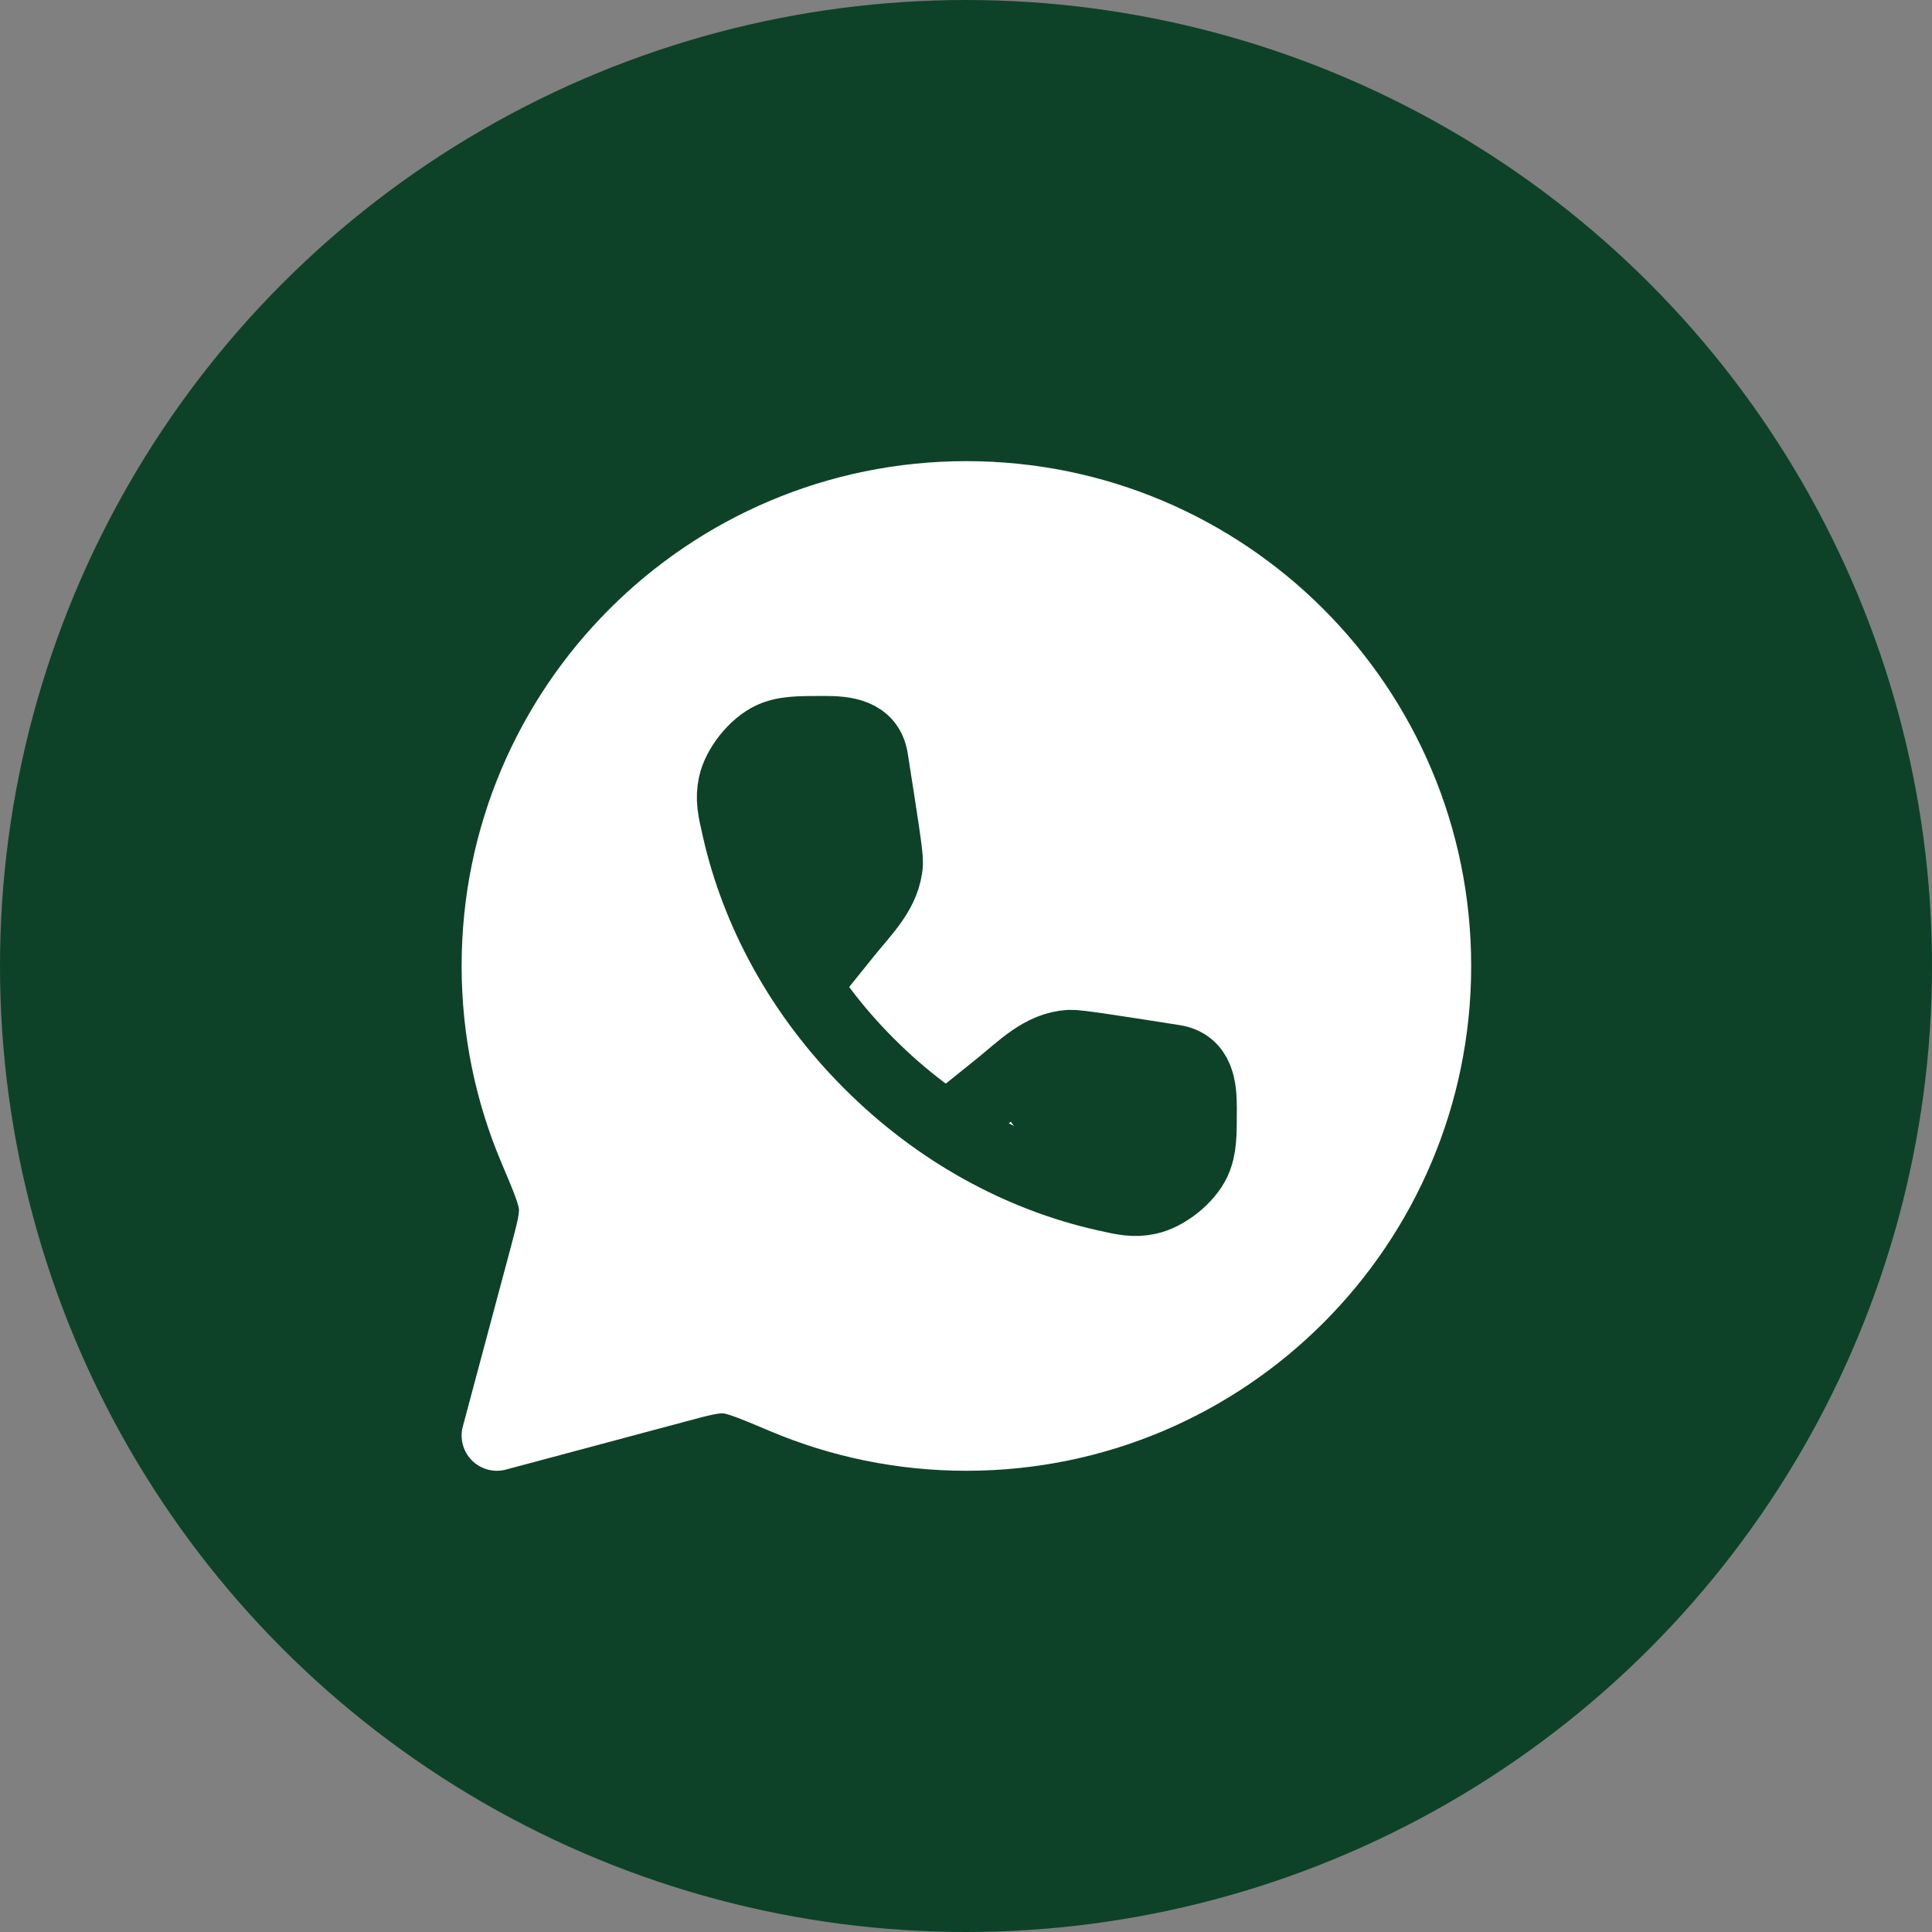 <?xml version="1.0" encoding="UTF-8"?> <svg xmlns="http://www.w3.org/2000/svg" width="24" height="24" viewBox="0 0 24 24" fill="none"><rect x="0" y="0" width="24" height="24" fill="#808080" stroke="none"/><circle cx="12" cy="12" r="12" fill="#0D4228"></circle><g clip-path="url(#clip0_2578_14611)"><path d="M12.005 17.833C15.227 17.833 17.838 15.221 17.838 11.999C17.838 8.778 15.227 6.166 12.005 6.166C8.784 6.166 6.172 8.778 6.172 11.999C6.172 12.804 6.335 13.57 6.629 14.267C6.792 14.652 6.873 14.845 6.883 14.991C6.893 15.136 6.85 15.296 6.765 15.617L6.172 17.833L8.388 17.24C8.708 17.154 8.868 17.111 9.014 17.121C9.159 17.131 9.352 17.213 9.737 17.375C10.435 17.67 11.201 17.833 12.005 17.833Z" fill="white" stroke="white" stroke-width="0.875" stroke-linejoin="round"></path><path d="M10.02 12.22L10.528 11.589C10.742 11.323 11.007 11.075 11.028 10.721C11.033 10.632 10.97 10.23 10.844 9.427C10.795 9.111 10.5 9.083 10.245 9.083C9.912 9.083 9.746 9.083 9.581 9.158C9.372 9.254 9.158 9.522 9.111 9.746C9.074 9.924 9.101 10.047 9.157 10.291C9.391 11.332 9.942 12.359 10.797 13.213C11.651 14.068 12.678 14.619 13.719 14.854C13.963 14.909 14.086 14.937 14.264 14.899C14.488 14.852 14.756 14.638 14.852 14.429C14.927 14.264 14.927 14.098 14.927 13.765C14.927 13.51 14.899 13.215 14.583 13.166C13.78 13.04 13.378 12.977 13.289 12.982C12.935 13.003 12.687 13.268 12.421 13.482L11.79 13.99" stroke="#0D4228" stroke-width="0.875"></path><path d="M11.219 10.603C11.219 11.266 10.861 11.803 10.419 11.803C9.977 11.803 9.219 10.466 9.219 9.803C9.219 9.14 9.977 9.403 10.419 9.403C10.861 9.403 11.219 9.94 11.219 10.603Z" fill="#0D4228"></path><path d="M14.82 14.204C14.82 14.867 14.82 14.204 14.42 15.005C13.978 15.005 11.619 13.804 12.82 13.405C12.82 12.742 13.578 13.004 14.02 13.004C14.462 13.004 14.82 13.541 14.82 14.204Z" fill="#0D4228"></path></g><defs><clipPath id="clip0_2578_14611"><rect width="14" height="14" fill="white" transform="translate(5 5)"></rect></clipPath></defs></svg> 